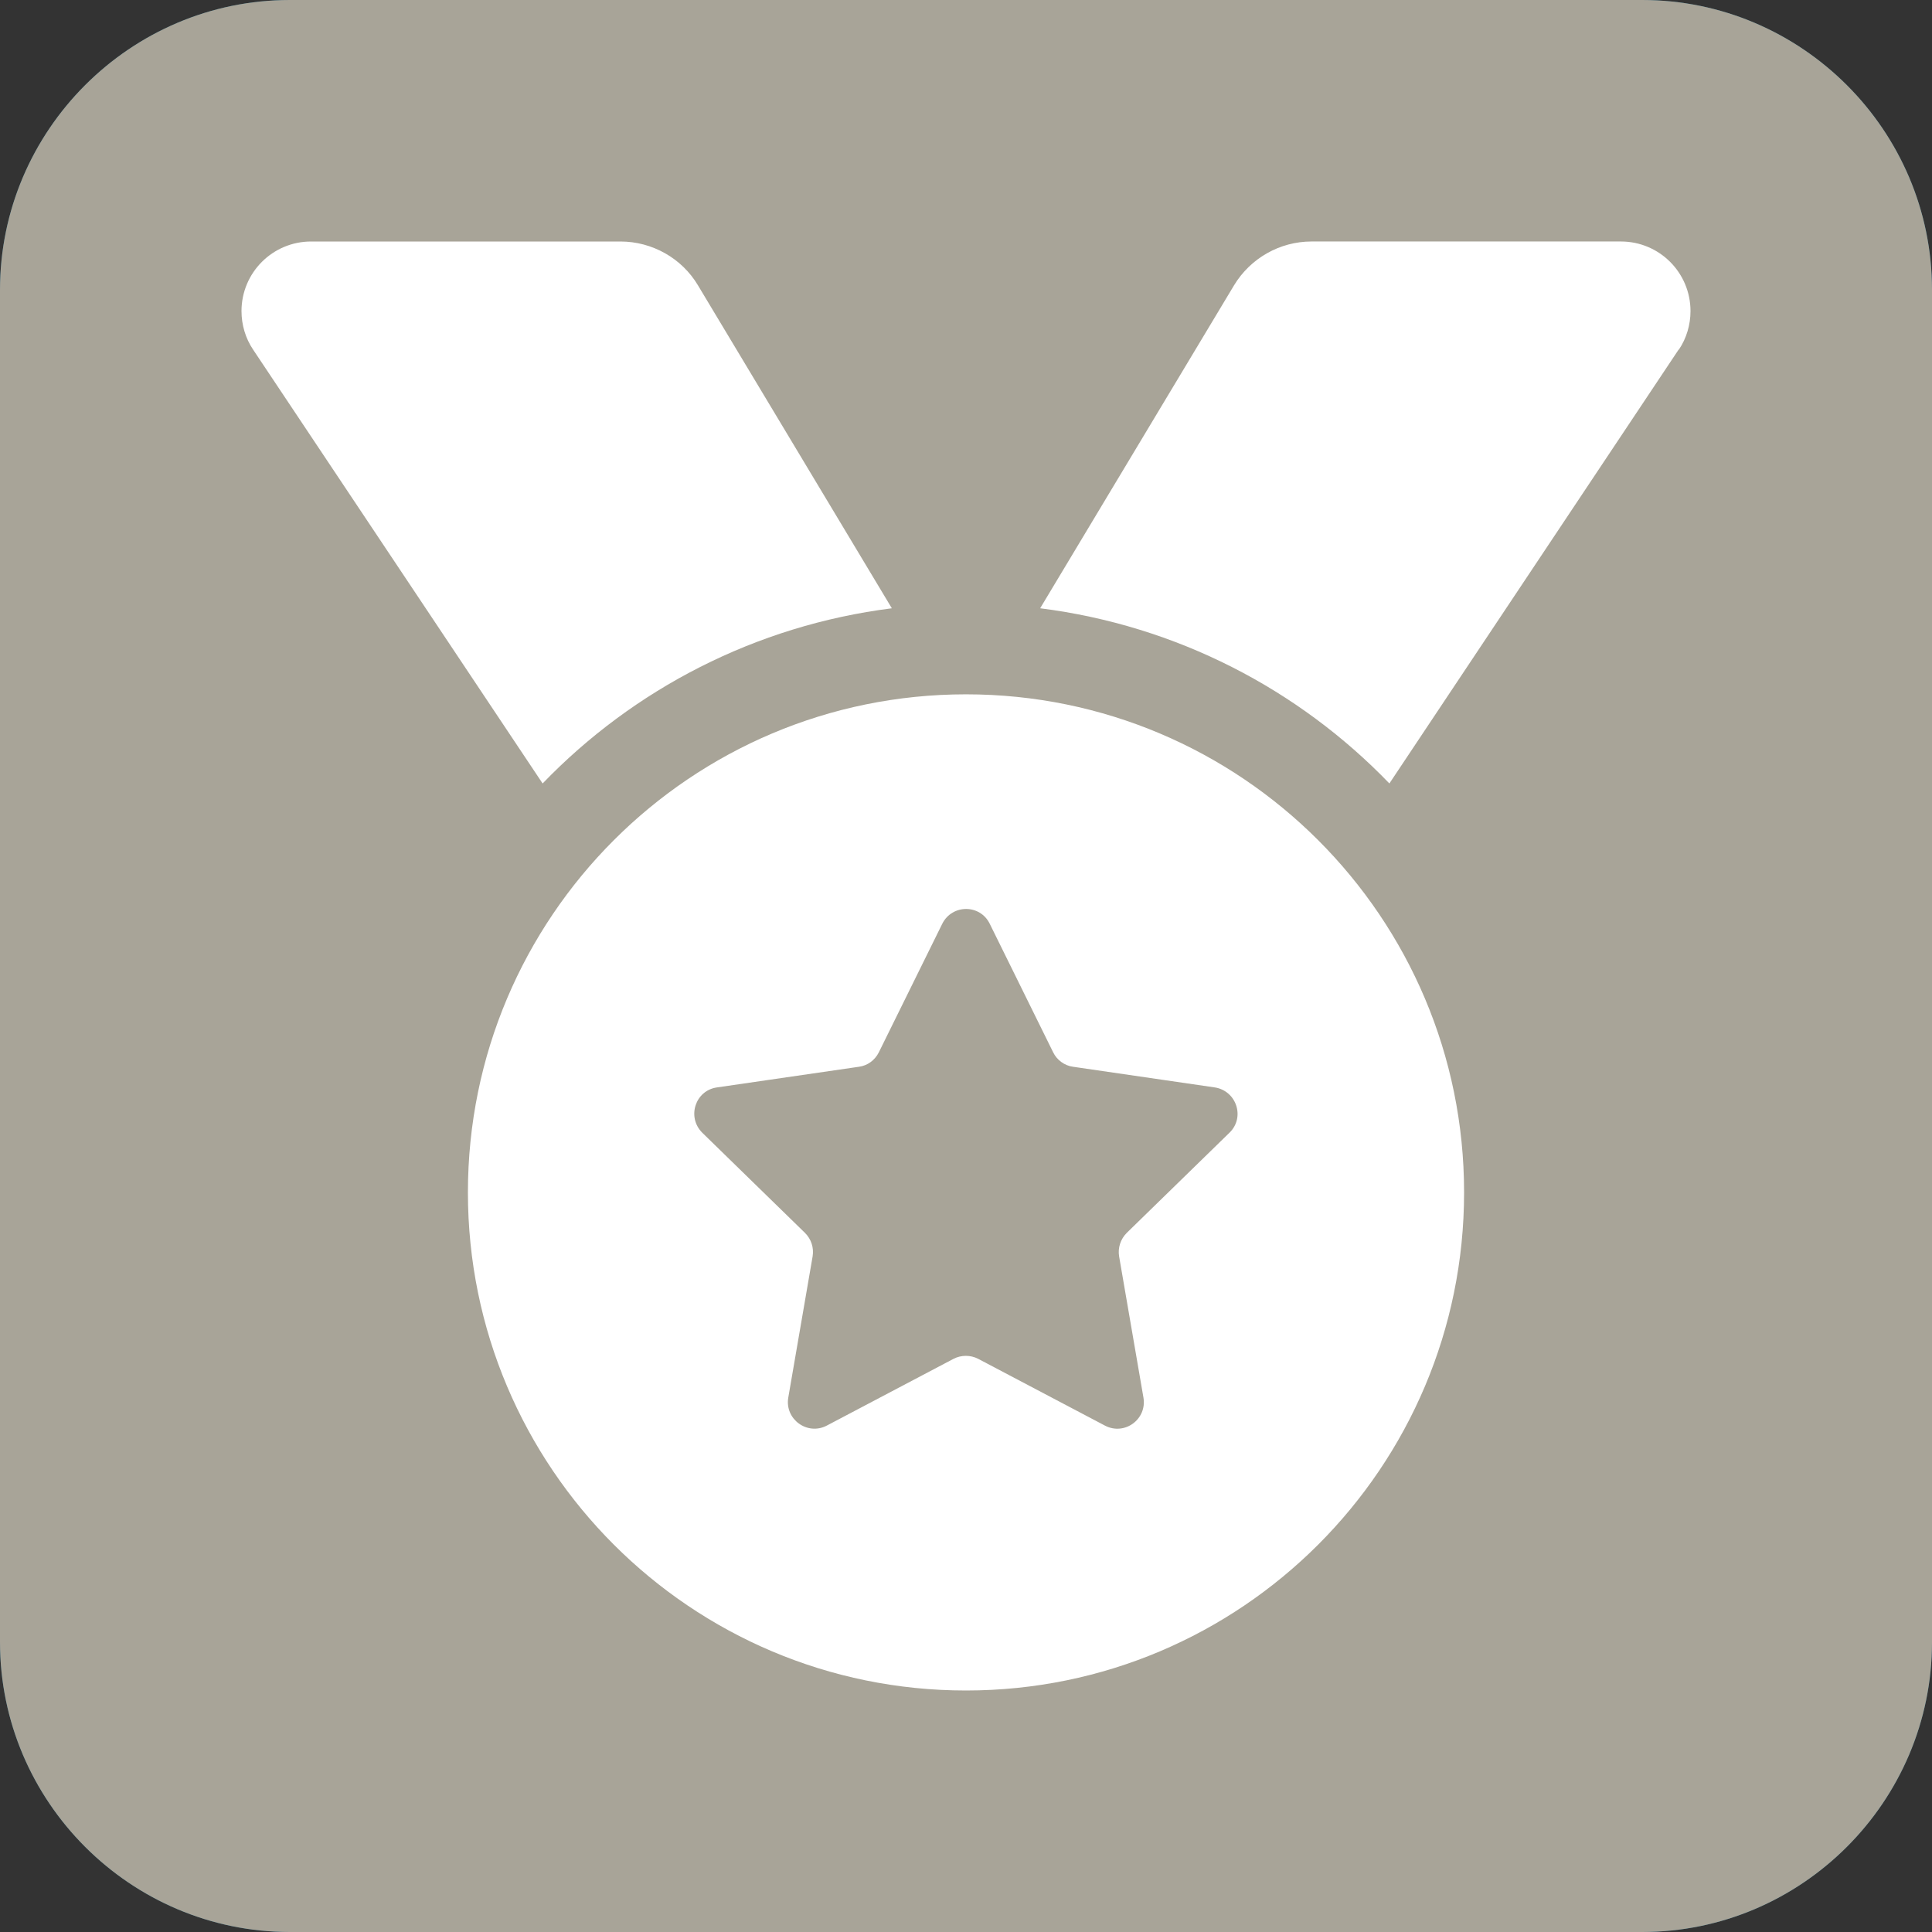<?xml version="1.0" encoding="utf-8"?>
<!-- Generator: Adobe Illustrator 23.0.2, SVG Export Plug-In . SVG Version: 6.00 Build 0)  -->
<!DOCTYPE svg>
<svg version="1.2" baseProfile="tiny" xmlns:x="http://ns.adobe.com/Extensibility/1.0/" xmlns:i="http://ns.adobe.com/AdobeIllustrator/10.0/" xmlns:graph="http://ns.adobe.com/Graphs/1.0/"
	 xmlns="http://www.w3.org/2000/svg" xmlns:xlink="http://www.w3.org/1999/xlink" x="0px" y="0px" width="200px" height="200px"
	 viewBox="0 0 200 200" xml:space="preserve">
<rect x="0" y="0" width="200" height="200" fill="#333333" stroke="none"/>
<g id="Calque_1" display="none">
	<path display="inline" d="M180,170H20c-11,0-20-9-20-20V20C0,9,9,0,20,0h160c11,0,20,9,20,20v130C200,161,191,170,180,170z"/>
	<polygon display="inline" points="35,200 100,140 35,140 	"/>
	<path display="inline" fill="#FFFFFF" d="M175,93.393c0,22.199-17.98,40.179-40.179,40.179h-2.679
		c-5.926,0-10.714-4.788-10.714-10.714c0-5.926,4.788-10.714,10.714-10.714h2.679c10.346,0,18.75-8.404,18.75-18.75v-2.679h-21.429
		c-11.819,0-21.429-9.609-21.429-21.429V47.857c0-11.819,9.609-21.429,21.429-21.429h21.429c11.819,0,21.429,9.609,21.429,21.429
		v10.714v10.714V93.393z M89.286,93.393c0,22.199-17.98,40.179-40.179,40.179h-2.679c-5.926,0-10.714-4.788-10.714-10.714
		c0-5.926,4.788-10.714,10.714-10.714h2.679c10.346,0,18.75-8.404,18.75-18.75v-2.679H46.429C34.609,90.714,25,81.105,25,69.286
		V47.857c0-11.819,9.609-21.429,21.429-21.429h21.429c11.819,0,21.429,9.609,21.429,21.429v10.714v10.714V93.393z"/>
</g>
<g id="Calque_2">
	<path fill="#276A88" d="M170,200H30c-16.5,0-30-13.5-30-30V30C0,13.5,13.5,0,30,0h140c16.5,0,30,13.5,30,30v140
		C200,186.5,186.5,200,170,200z"/>
	<path fill="#A8A498" d="M170,200H30c-16.5,0-30-13.5-30-30V30C0,13.5,13.5,0,30,0h140c16.5,0,30,13.5,30,30v140
		C200,186.5,186.5,200,170,200z"/>
</g>
<g id="Features" display="none">
	<path id="Bed_1_" fill="#FFFFFF" d="M32.5,46.429c4.148,0,7.5,3.42,7.5,7.653v61.225h52.5V77.041c0-4.233,3.352-7.653,7.5-7.653
		h52.5c12.422,0,22.5,10.284,22.5,22.959v53.571c0,4.233-3.352,7.653-7.5,7.653s-7.5-3.42-7.5-7.653v-7.653h-52.5H100H40v7.653
		c0,4.233-3.352,7.653-7.5,7.653s-7.5-3.42-7.5-7.653V54.082C25,49.848,28.352,46.429,32.5,46.429z M66.25,69.388
		C76.605,69.388,85,77.954,85,88.52s-8.395,19.133-18.75,19.133S47.5,99.087,47.5,88.52S55.895,69.388,66.25,69.388z"/>
	<path id="Surface" fill="none" stroke="#FFFFFF" stroke-width="10" stroke-miterlimit="10" stroke-dasharray="11.92,11.92" d="
		M145,175H55c-16.5,0-30-13.5-30-30V55c0-16.5,13.5-30,30-30h90c16.5,0,30,13.5,30,30v90C175,161.5,161.5,175,145,175z"/>
	<path fill="#FFFFFF" d="M43.75,63.643c0-5.801,4.717-10.518,10.518-10.518c2.783,0,5.449,1.113,7.441,3.076l4.746,4.746
		c-6.152,11.396-5.098,25.635,3.193,36.035l-0.41,0.381c-2.754,2.754-2.754,7.207,0,9.932c2.754,2.725,7.207,2.754,9.932,0
		l46.904-46.846c2.754-2.754,2.754-7.207,0-9.932s-7.207-2.754-9.932,0l-0.381,0.381c-10.4-8.291-24.668-9.346-36.035-3.193
		l-4.775-4.746c-5.479-5.508-12.92-8.584-20.684-8.584C38.096,34.375,25,47.471,25,63.643v92.607c0,5.186,4.189,9.375,9.375,9.375
		s9.375-4.189,9.375-9.375V63.643z M100,128.125c5.178,0,9.375-4.197,9.375-9.375s-4.197-9.375-9.375-9.375
		c-5.178,0-9.375,4.197-9.375,9.375S94.822,128.125,100,128.125z M118.75,146.875c0-5.178-4.197-9.375-9.375-9.375
		S100,141.697,100,146.875s4.197,9.375,9.375,9.375S118.75,152.053,118.75,146.875z M118.75,109.375
		c5.178,0,9.375-4.197,9.375-9.375c0-5.178-4.197-9.375-9.375-9.375s-9.375,4.197-9.375,9.375
		C109.375,105.178,113.572,109.375,118.75,109.375z M137.5,128.125c0-5.178-4.197-9.375-9.375-9.375s-9.375,4.197-9.375,9.375
		s4.197,9.375,9.375,9.375S137.5,133.303,137.5,128.125z M137.5,90.625c5.178,0,9.375-4.197,9.375-9.375s-4.197-9.375-9.375-9.375
		s-9.375,4.197-9.375,9.375S132.322,90.625,137.5,90.625z M156.25,109.375c0-5.178-4.197-9.375-9.375-9.375
		s-9.375,4.197-9.375,9.375s4.197,9.375,9.375,9.375S156.25,114.553,156.25,109.375z M165.625,100c5.178,0,9.375-4.197,9.375-9.375
		s-4.197-9.375-9.375-9.375s-9.375,4.197-9.375,9.375S160.447,100,165.625,100z"/>
	<path fill="#FFFFFF" d="M156.25,25c-4.688,0-37.5,9.375-37.5,51.562v32.812c0,10.342,8.408,18.75,18.75,18.75h9.375v37.5
		c0,5.186,4.189,9.375,9.375,9.375s9.375-4.189,9.375-9.375v-37.5V95.312V34.375C165.625,29.189,161.436,25,156.25,25z
		 M53.125,29.688c0-2.402-1.787-4.395-4.189-4.658s-4.541,1.318-5.068,3.633L34.99,68.594c-0.41,1.846-0.615,3.721-0.615,5.596
		c0,13.447,10.283,24.492,23.438,25.693v65.742c0,5.186,4.189,9.375,9.375,9.375s9.375-4.189,9.375-9.375V99.883
		C89.717,98.682,100,87.637,100,74.189c0-1.875-0.205-3.75-0.615-5.596l-8.877-39.932c-0.527-2.344-2.725-3.896-5.098-3.633
		c-2.373,0.264-4.16,2.256-4.16,4.658v39.316c0,1.582-1.289,2.871-2.871,2.871c-1.494,0-2.725-1.143-2.871-2.637l-3.662-39.961
		C71.641,26.846,69.619,25,67.188,25s-4.453,1.846-4.658,4.277l-3.633,39.961c-0.146,1.494-1.377,2.637-2.871,2.637
		c-1.582,0-2.871-1.289-2.871-2.871L53.125,29.688z M67.275,74.219h-0.088H67.1l0.088-0.205L67.275,74.219z"/>
	<path fill="#FFFFFF" d="M37.704,87.553c16.175-15.518,38.116-25.059,62.308-25.059s46.133,9.541,62.308,25.059
		c3.001,2.86,7.736,2.766,10.596-0.211s2.766-7.736-0.211-10.596c-18.847-18.12-44.469-29.255-72.692-29.255
		S46.166,58.626,27.296,76.722c-2.977,2.883-3.071,7.619-0.211,10.619s7.619,3.094,10.596,0.211H37.704z M100.012,100
		c13.315,0,25.458,4.946,34.74,13.127c3.118,2.743,7.853,2.438,10.596-0.656c2.743-3.094,2.438-7.853-0.656-10.596
		c-11.908-10.502-27.567-16.878-44.68-16.878s-32.771,6.376-44.656,16.878c-3.118,2.743-3.399,7.478-0.656,10.596
		c2.743,3.118,7.478,3.399,10.596,0.656C74.554,104.946,86.697,100,100.035,100H100.012z M115.014,137.507
		c0-8.286-6.717-15.003-15.003-15.003s-15.003,6.717-15.003,15.003s6.717,15.003,15.003,15.003S115.014,145.792,115.014,137.507z"/>
	<path fill="#FFFFFF" d="M93.4,100.02l0-34.235L80.374,25L68.722,65.785V175h62.555v-74.98L93.4,100.02z M100,143.681
		c-8.793,0-15.921-7.128-15.921-15.921c0-8.793,7.128-15.921,15.921-15.921c8.793,0,15.921,7.128,15.921,15.921
		C115.921,136.553,108.793,143.681,100,143.681z"/>
	<path fill="#FFFFFF" d="M40,55v67.5h120V55H40z M25,55c0-8.273,6.727-15,15-15h120c8.273,0,15,6.727,15,15v67.5
		c0,8.273-6.727,15-15,15H40c-8.273,0-15-6.727-15-15V55z M55,145h90c4.148,0,7.5,3.352,7.5,7.5s-3.352,7.5-7.5,7.5H55
		c-4.148,0-7.5-3.352-7.5-7.5S50.852,145,55,145z"/>
	<path display="inline" fill="#FFFFFF" d="M100,43.75c-12.949,0-23.438,10.488-23.438,23.438V81.25h70.312
		c10.342,0,18.75,8.408,18.75,18.75v56.25c0,10.342-8.408,18.75-18.75,18.75h-93.75c-10.342,0-18.75-8.408-18.75-18.75V100
		c0-10.342,8.408-18.75,18.75-18.75h4.688V67.188C57.812,43.896,76.709,25,100,25c16.846,0,31.348,9.873,38.115,24.111
		c2.227,4.688,0.234,10.283-4.453,12.48s-10.283,0.234-12.48-4.453C117.402,49.199,109.346,43.75,100,43.75z M109.375,137.5
		c5.186,0,9.375-4.189,9.375-9.375s-4.189-9.375-9.375-9.375h-18.75c-5.186,0-9.375,4.189-9.375,9.375s4.189,9.375,9.375,9.375
		H109.375z"/>
</g>
<g id="Moments">
	<path display="none" fill="#FFFFFF" d="M53.125,34.375c0-5.186-4.189-9.375-9.375-9.375s-9.375,4.189-9.375,9.375v9.375v89.062
		v32.812c0,5.186,4.189,9.375,9.375,9.375s9.375-4.189,9.375-9.375v-37.5l18.838-4.717c12.041-3.018,24.785-1.611,35.889,3.926
		c12.949,6.475,27.979,7.266,41.514,2.168l10.166-3.809c3.662-1.377,6.094-4.863,6.094-8.789V44.336
		c0-6.738-7.09-11.133-13.125-8.115l-2.812,1.406c-13.564,6.797-29.531,6.797-43.096,0c-10.283-5.156-22.09-6.445-33.252-3.662
		l-20.215,5.098V34.375z"/>
	<path display="none" fill="#FFFFFF" d="M62.522,33.586C62.932,28.751,67.005,25,71.87,25h56.261c4.864,0,8.937,3.751,9.348,8.586
		l4.102,49.346c1.758,21.098-12.454,39.617-32.204,44.13v29.185h14.065c5.187,0,9.377,4.19,9.377,9.377s-4.19,9.377-9.377,9.377H100
		H76.558c-5.187,0-9.377-4.19-9.377-9.377s4.19-9.377,9.377-9.377h14.065v-29.185c-19.75-4.483-33.962-23.003-32.204-44.1
		l4.102-49.346V33.586z M78.931,62.507h42.137l-1.553-18.754H80.484L78.931,62.507z"/>
	<path display="none" fill="#FFFFFF" d="M42.487,124.711c9.775,7.572,25.316,17.305,38.936,15.459
		c1.43-0.189,2.836-0.524,4.219-0.944c-2.157-2.58-4.055-5.118-5.673-7.425c-5.134-7.341-6.751-15.774-6.071-23.828
		c-4.829,0.86-9.189,2.727-12.822,5.328c-1.524,1.091-3.821,0.273-3.469-1.468c1.5-7.027,7.736-12.774,15.987-13.907
		c0.609-0.084,1.242-0.147,1.852-0.168l4.548-27.541c0.469-2.895,1.875-6.859,5.86-9.628c4.36-3,11.932-6.398,24.285-7.404
		c-0.188-0.147-0.375-0.294-0.563-0.44c-4.735-3.272-16.971-8.726-43.39-5.139s-36.381,12.04-39.85,16.424
		c-1.336,1.678-1.524,3.797-1.195,5.852l5.673,34.463c1.289,7.824,5.04,15.228,11.674,20.388V124.711z M63.045,78.649
		c1.031-0.65,2.532-0.42,2.766,0.692c0.023,0.105,0.047,0.231,0.07,0.336c0.75,4.573-2.719,8.81-7.759,9.502
		s-9.728-2.475-10.478-7.027c-0.023-0.105-0.023-0.231-0.047-0.336c-0.141-1.133,1.219-1.762,2.414-1.405
		c2.11,0.629,4.407,0.818,6.728,0.503c2.321-0.315,4.477-1.112,6.282-2.265H63.045z M86.322,128.235
		c6.892,9.838,18.636,23.262,32.255,25.108c13.619,1.846,29.184-7.866,38.936-15.459c6.634-5.139,10.384-12.543,11.674-20.388
		l5.673-34.463c0.328-2.056,0.141-4.174-1.195-5.852c-3.469-4.384-13.432-12.837-39.85-16.424
		c-26.418-3.587-38.631,1.867-43.366,5.139c-1.828,1.259-2.696,3.23-3.024,5.286l-5.673,34.463
		c-1.289,7.824-0.094,15.899,4.594,22.591H86.322z M119.82,95.786c-1.805-1.154-3.938-1.951-6.282-2.265
		c-2.344-0.315-4.641-0.126-6.728,0.503c-1.196,0.357-2.555-0.273-2.414-1.405c0.023-0.105,0.023-0.231,0.047-0.336
		c0.75-4.573,5.438-7.719,10.478-7.027s8.509,4.929,7.759,9.502c-0.023,0.105-0.047,0.231-0.07,0.336
		c-0.234,1.112-1.735,1.342-2.766,0.692H119.82z M151.746,99.037c-0.234,1.112-1.735,1.342-2.766,0.692
		c-1.805-1.154-3.938-1.951-6.282-2.265c-2.344-0.315-4.641-0.126-6.728,0.503c-1.196,0.357-2.555-0.273-2.414-1.405
		c0.023-0.105,0.023-0.231,0.047-0.336c0.75-4.573,5.438-7.719,10.478-7.027c5.04,0.692,8.509,4.929,7.759,9.502
		c-0.023,0.105-0.047,0.231-0.07,0.336H151.746z M149.238,119.887c-4.594,9.376-15.659,15.207-27.379,13.613
		s-20.417-10.11-21.8-20.283c-0.234-1.741,2.086-2.538,3.563-1.405c5.602,4.363,12.564,7.404,20.394,8.453
		s15.495,0.021,22.246-2.685c1.782-0.713,3.751,0.671,2.954,2.286L149.238,119.887z"/>
	<path display="none" fill="#FFFFFF" d="M100.002,47.491c-1.898,0-3.773,0.328-5.555,0.961L28.707,72.194
		c-2.227,0.82-3.703,2.93-3.703,5.297s1.477,4.476,3.703,5.297l13.57,4.898c-3.844,6.047-6.023,13.195-6.023,20.718v6.586
		c0,6.656-2.531,13.523-5.226,18.937c-1.523,3.047-3.258,6.047-5.273,8.812c-0.75,1.008-0.961,2.32-0.539,3.516
		c0.422,1.195,1.406,2.086,2.625,2.391l15,3.75c0.984,0.258,2.039,0.07,2.906-0.469s1.477-1.43,1.664-2.437
		c2.016-10.031,1.008-19.031-0.492-25.476c-0.75-3.328-1.758-6.726-3.164-9.844v-5.765c0-7.078,2.391-13.757,6.539-19.101
		c3.023-3.633,6.937-6.562,11.531-8.367l36.796-14.461c1.922-0.75,4.101,0.187,4.851,2.109s-0.187,4.101-2.109,4.851L64.565,87.896
		c-2.906,1.148-5.461,2.906-7.547,5.062l37.405,13.5c1.781,0.633,3.656,0.961,5.555,0.961s3.773-0.328,5.555-0.961l65.764-23.671
		c2.227-0.797,3.703-2.93,3.703-5.297s-1.477-4.476-3.703-5.297l-65.741-23.742C103.775,47.819,101.9,47.491,100.002,47.491z
		 M55.003,135.614c0,8.273,20.156,16.875,44.999,16.875s44.999-8.601,44.999-16.875l-3.586-34.077l-33.327,12.047
		c-2.602,0.937-5.344,1.406-8.086,1.406c-2.742,0-5.508-0.469-8.086-1.406l-33.327-12.047L55.003,135.614z"/>
	<g display="none">
		<path id="path14" display="inline" fill="#FFFFFF" d="M175,140.932V95.158h-68.612v45.775H175"/>
		<path id="path16" display="inline" fill="#A8A498" d="M140.657,100.133l0.655,2.031l2.129-0.01l-1.728,1.247l0.667,2.027
			l-1.722-1.262l-1.715,1.262l0.667-2.027l-1.732-1.247l2.129,0.01L140.657,100.133"/>
		<path id="path18" display="inline" fill="#A8A498" d="M140.657,130.669l0.655,2.025l2.129-0.009l-1.728,1.251l0.667,2.027
			l-1.722-1.26l-1.715,1.26l0.667-2.027l-1.732-1.251l2.129,0.009L140.657,130.669"/>
		<path id="path20" display="inline" fill="#A8A498" d="M133.062,102.164l0.652,2.03l2.13-0.006l-1.725,1.241l0.666,2.024
			l-1.724-1.259l-1.716,1.259l0.666-2.024l-1.725-1.241l2.13,0.006L133.062,102.164"/>
		<path id="path22" display="inline" fill="#A8A498" d="M127.475,107.769l0.648,2.029l2.134-0.014l-1.734,1.249l0.666,2.024
			l-1.713-1.261l-1.72,1.261l0.668-2.024l-1.736-1.249l2.136,0.014L127.475,107.769"/>
		<path id="path24" display="inline" fill="#A8A498" d="M125.412,115.386l0.645,2.025l2.136-0.01l-1.73,1.248l0.66,2.021
			l-1.711-1.261l-1.719,1.261l0.672-2.021l-1.737-1.248l2.134,0.01L125.412,115.386"/>
		<path id="path26" display="inline" fill="#A8A498" d="M127.449,122.998l0.654,2.038l2.125-0.017l-1.727,1.248l0.671,2.024
			l-1.722-1.266l-1.719,1.266l0.671-2.024l-1.732-1.244l2.129,0.013L127.449,122.998"/>
		<path id="path28" display="inline" fill="#A8A498" d="M133.062,128.6l0.652,2.031l2.13-0.011l-1.725,1.244l0.666,2.026
			l-1.724-1.259l-1.716,1.259l0.666-2.026l-1.725-1.244l2.13,0.011L133.062,128.6"/>
		<path id="path30" display="inline" fill="#A8A498" d="M148.263,102.164l-0.65,2.03l-2.136-0.006l1.733,1.241l-0.668,2.024
			l1.721-1.259l1.716,1.259l-0.664-2.024l1.727-1.241l-2.125,0.006L148.263,102.164"/>
		<path id="path32" display="inline" fill="#A8A498" d="M153.854,107.769l-0.651,2.029l-2.133-0.014l1.731,1.249l-0.668,2.024
			l1.721-1.261l1.722,1.261l-0.672-2.024l1.728-1.249l-2.131,0.014L153.854,107.769"/>
		<path id="path34" display="inline" fill="#A8A498" d="M155.916,115.386l-0.65,2.025l-2.137-0.01l1.734,1.248l-0.668,2.021
			l1.721-1.261l1.72,1.261l-0.666-2.021l1.725-1.248l-2.13,0.01L155.916,115.386"/>
		<path id="path36" display="inline" fill="#A8A498" d="M153.868,122.998l-0.643,2.038l-2.133-0.017l1.732,1.248l-0.669,2.024
			l1.713-1.266l1.726,1.266l-0.667-2.024l1.73-1.244l-2.131,0.013L153.868,122.998"/>
		<path id="path38" display="inline" fill="#A8A498" d="M148.263,128.6l-0.65,2.031l-2.136-0.011l1.733,1.244l-0.668,2.026
			l1.721-1.259l1.716,1.259l-0.664-2.026l1.727-1.244l-2.125,0.011L148.263,128.6"/>
		<path id="path40" display="inline" fill="#FFFFFF" d="M117.331,86.027v-3.785c-1.381-1.18-6.882-3.541-10.239-4.283v2.665
			C110.93,81.566,115.712,84.34,117.331,86.027"/>
		<path id="path42" display="inline" fill="#FFFFFF" d="M120.121,91.676h3.259c0.097-4.777-3.78-7.733-4.333-8.162v4.551
			C120.291,90.083,120.121,91.676,120.121,91.676"/>
		<path id="path44" display="inline" fill="#FFFFFF" d="M128.232,82.062v4.109c1.638,1.715,2.622,3.058,3.401,5.525h3.452
			C134.163,87.924,131.969,84.841,128.232,82.062"/>
		<path id="path46" display="inline" fill="#FFFFFF" d="M126.131,84.315v-3.702c-3.166-2.048-9.429-4.855-15.681-6.16v2.655
			C116.459,78.565,122.847,81.679,126.131,84.315"/>
		<path id="path48" display="inline" fill="#FFFFFF" d="M135.005,82.068v-3.663c-3.802-2.396-11.624-5.744-20.856-7.694v2.65
			C123.014,75.503,129.742,78.559,135.005,82.068"/>
		<path id="path50" display="inline" fill="#FFFFFF" d="M137.458,79.964c-0.002-0.002-0.007,3.938-0.007,3.938
			c2.423,1.924,4.769,4.458,6.331,7.793h3.664C146.191,87.545,141.501,82.515,137.458,79.964"/>
		<path id="path52" display="inline" fill="#FFFFFF" d="M144.9,79.788v-3.664c-7.267-4.299-18.158-8.077-26.809-9.602v2.642
			C127.86,71.125,139.498,75.953,144.9,79.788"/>
		<path id="path54" display="inline" fill="#FFFFFF" d="M156.653,91.695h3.837c-2.758-6.609-9.673-11.907-12.902-13.924v3.887
			C152.479,85.282,154.287,87.871,156.653,91.695"/>
		<path id="path56" display="inline" fill="#FFFFFF" d="M154.642,77.474v-3.796c-5.886-3.602-17.796-8.993-32.298-11.787v2.758
			C133.378,66.941,147.446,72.416,154.642,77.474"/>
		<path id="path58" display="inline" fill="#FFFFFF" d="M169.109,91.695h4.199c-4.655-7.92-9.981-12.449-15.735-16.192v3.978
			C161.839,82.476,166.408,86.941,169.109,91.695"/>
		<path id="path60" display="inline" fill="#FFFFFF" d="M104.344,79.88v-2.503c-3.775-0.71-10.414-1.163-13.331-0.783v1.961
			C95.393,78.327,101.843,79.141,104.344,79.88"/>
		<path id="path62" display="inline" fill="#FFFFFF" d="M88.074,78.734v-1.873c-7.009,0.733-11.816,3.141-14.598,5.196v1.611
			C77.448,80.462,82.949,79.136,88.074,78.734"/>
		<path id="path64" display="inline" fill="#FFFFFF" d="M71.857,85.348l0-1.823c-6.447,7.244,1.619,13.276,2.477,13.877v-2.477
			C69.825,91.518,70.355,87.364,71.857,85.348"/>
		<path id="path66" display="inline" fill="#FFFFFF" d="M76.776,96.461v2.656c4.378,2.423,8.784,3.955,15.052,5.078l-0.045-3.6
			C87.524,100.337,81.669,99.123,76.776,96.461"/>
		<path id="path68" display="inline" fill="#FFFFFF" d="M93.92,100.708l-0.019,3.744c3.665,0.305,7.126,0.397,9.012,0.395v-4.213
			C100.131,100.821,94.974,100.858,93.92,100.708"/>
		<path id="path70" display="inline" fill="#FFFFFF" d="M107.701,76.463V73.91c-4.513-0.914-13.261-1.595-18.443-1.111v1.986
			C96.097,74.533,102.861,75.406,107.701,76.463"/>
		<path id="path72" display="inline" fill="#FFFFFF" d="M89.463,111.415v-4.009c-6.711-0.595-17.029-2.937-23.436-7.64v2.674
			C73.053,107.738,84.166,110.678,89.463,111.415"/>
		<path id="path74" display="inline" fill="#FFFFFF" d="M63.595,100.433v-2.648c-5.686-5.406-4.576-10.906-0.904-14.45v-1.656
			C55.634,88.087,58.219,95.842,63.595,100.433"/>
		<path id="path76" display="inline" fill="#FFFFFF" d="M91.821,107.622v4.151c4.085,0.574,7.627,0.759,11.093,0.759v-4.581
			C99.176,107.97,93.48,107.776,91.821,107.622"/>
		<path id="path78" display="inline" fill="#FFFFFF" d="M64.592,80.119v1.56c6.115-4.55,15.284-6.383,21.729-6.733V73.04
			C78.34,73.561,69.17,76.62,64.592,80.119"/>
		<path id="path80" display="inline" fill="#FFFFFF" d="M54.643,102.861v2.868c8.771,7.911,23.203,12.218,31.921,13.722v-4.47
			C78.531,114.08,64.016,110.966,54.643,102.861"/>
		<path id="path82" display="inline" fill="#FFFFFF" d="M111.4,72.704v-2.52c-5.669-1.032-15.464-2.157-24.637-1.318v1.996
			C94.473,70.326,105.355,71.328,111.4,72.704"/>
		<path id="path84" display="inline" fill="#FFFFFF" d="M89.145,115.271v4.626c3.888,0.778,10.284,1.139,13.768,1.267v-5.156
			C100.838,116.082,91.738,115.56,89.145,115.271"/>
		<path id="path86" display="inline" fill="#FFFFFF" d="M83.82,71.049v-1.94c-6.819,0.587-19.012,3.015-27.1,8.491v1.571
			C64.592,73.809,76.776,71.43,83.82,71.049"/>
		<path id="path88" display="inline" fill="#FFFFFF" d="M54.5,80.768V79.17c-3.701,2.791-12.774,12.2-2.271,24.11v-2.889
			C49.895,97.781,44.26,89.328,54.5,80.768"/>
		<path id="path90" display="inline" fill="#FFFFFF" d="M115.34,68.573v-2.587c-6.865-1.347-20.241-2.513-30.758-1.481v1.999
			C93.88,65.784,107.105,66.833,115.34,68.573"/>
		<path id="path92" display="inline" fill="#FFFFFF" d="M86.284,123.195v4.893c5.178,1.007,11.625,1.631,16.63,1.801v-5.553
			C96.928,124.236,91.764,123.952,86.284,123.195"/>
		<path id="path94" display="inline" fill="#FFFFFF" d="M83.456,127.625v-4.735c-14.394-2.035-30.255-7.279-40.084-16.916v3.054
			C55.017,120.628,74.332,125.975,83.456,127.625"/>
		<path id="path96" display="inline" fill="#FFFFFF" d="M48.768,74.827v1.54c9.623-6.125,22.806-8.758,32.877-9.651v-1.948
			C71.962,65.608,57.784,68.905,48.768,74.827"/>
		<path id="path98" display="inline" fill="#FFFFFF" d="M40.944,106.071v-3.148c-3.768-5.137-7.464-15.269,5.555-24.972v-1.584
			C31.877,86.822,35.521,99.619,40.944,106.071"/>
		<path id="path100" display="inline" fill="#FFFFFF" d="M30.847,108.046v3.412c11.046,14.329,33.853,22.763,48.034,25.751v-5.232
			C63.982,129.455,41.343,122.155,30.847,108.046"/>
		<path id="path102" display="inline" fill="#FFFFFF" d="M119.563,64.057v-2.685c-6.79-1.418-23.293-3.248-37.827-1.735V61.7
			C93.889,60.63,109.225,61.935,119.563,64.057"/>
		<path id="path104" display="inline" fill="#FFFFFF" d="M78.8,61.951v-2.017c-12.612,1.287-28.271,5.649-37.422,11.628v1.599
			C52.874,66.112,68.13,62.96,78.8,61.951"/>
		<path id="path106" display="inline" fill="#FFFFFF" d="M81.962,132.476v5.364c3.238,0.825,15.53,2.584,20.951,2.626v-6.149
			C94.641,134.055,86.192,133.157,81.962,132.476"/>
		<path id="path108" display="inline" fill="#FFFFFF" d="M38.913,74.785V73.16c-3.702,2.387-21.229,15.546-10.462,34.535v-3.83
			C21.717,89.868,31.982,79.71,38.913,74.785"/>
	</g>
	<path fill="#FFFFFF" d="M26.201,36.191C25.41,35.02,25,33.613,25,32.207C25,28.223,28.223,25,32.207,25h32.021
		c3.281,0,6.357,1.729,8.027,4.541l20.068,33.428c-14.121,1.787-26.748,8.379-36.152,18.135L26.201,36.191z M173.77,36.191
		l-29.941,44.912c-9.404-9.756-22.031-16.348-36.152-18.135l20.068-33.428c1.699-2.812,4.746-4.541,8.027-4.541h32.021
		c3.984,0,7.207,3.223,7.207,7.207c0,1.406-0.41,2.812-1.201,3.984H173.77z M48.438,123.438c0-28.477,23.085-51.562,51.562-51.562
		s51.562,23.085,51.562,51.562S128.477,175,100,175S48.438,151.915,48.438,123.438z M102.461,95.635
		c-0.996-2.051-3.896-2.051-4.922,0l-6.562,13.301c-0.41,0.82-1.172,1.377-2.051,1.494l-14.707,2.139
		c-2.256,0.322-3.135,3.076-1.523,4.688l10.635,10.371c0.645,0.645,0.938,1.523,0.791,2.432l-2.52,14.619
		c-0.381,2.227,1.963,3.955,3.984,2.9l13.125-6.914c0.791-0.41,1.758-0.41,2.549,0l13.125,6.914c2.021,1.055,4.365-0.645,3.984-2.9
		l-2.52-14.619c-0.146-0.879,0.146-1.787,0.791-2.432l10.635-10.371c1.641-1.582,0.732-4.336-1.523-4.688l-14.678-2.139
		c-0.879-0.117-1.67-0.703-2.051-1.494L102.461,95.635z"/>
</g>
</svg>
